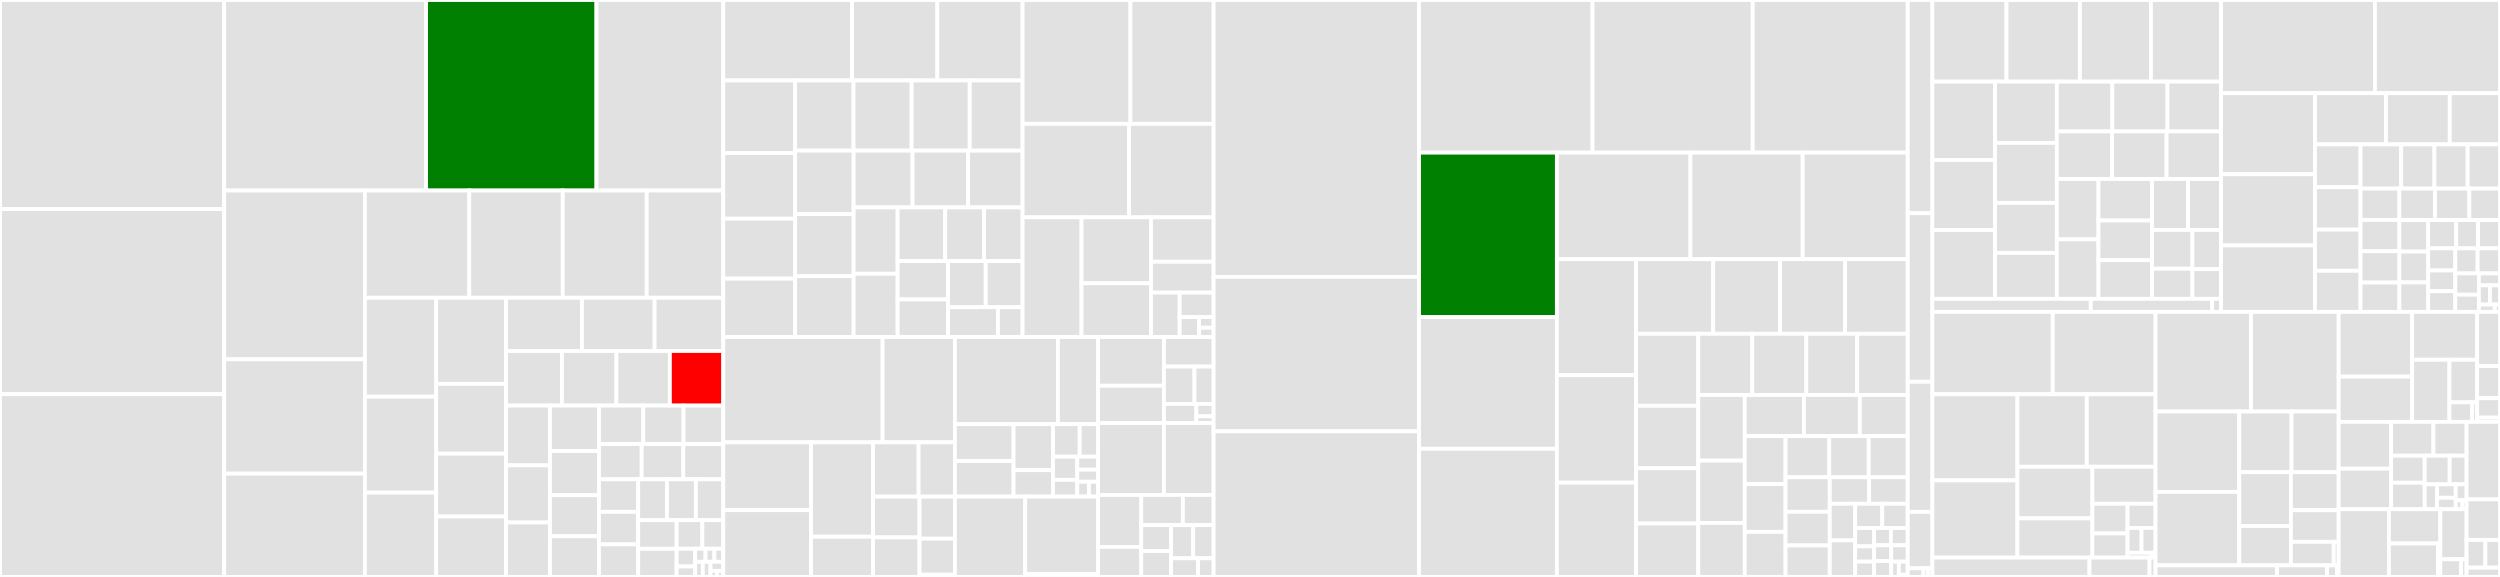 <svg baseProfile="full" width="650" height="150" viewBox="0 0 650 150" version="1.1"
xmlns="http://www.w3.org/2000/svg" xmlns:ev="http://www.w3.org/2001/xml-events"
xmlns:xlink="http://www.w3.org/1999/xlink">

<rect x="0" y="0" width="650" height="150" fill="#333333" stroke="none"/>

<style>rect.s{mask:url(#mask);}</style>
<defs>
  <pattern id="white" width="4" height="4" patternUnits="userSpaceOnUse" patternTransform="rotate(45)">
    <rect width="2" height="2" transform="translate(0,0)" fill="white"></rect>
  </pattern>
  <mask id="mask">
    <rect x="0" y="0" width="100%" height="100%" fill="url(#white)"></rect>
  </mask>
</defs>

<rect x="0" y="0" width="58.281" height="54.364" fill="#e1e1e1" stroke="white" stroke-width="1" class=" tooltipped" data-content="test/compute/test_gce.py"><title>test/compute/test_gce.py</title></rect>
<rect x="0" y="54.364" width="58.281" height="48.109" fill="#e1e1e1" stroke="white" stroke-width="1" class=" tooltipped" data-content="test/compute/test_dimensiondata_v2_4.py"><title>test/compute/test_dimensiondata_v2_4.py</title></rect>
<rect x="0" y="102.473" width="58.281" height="47.527" fill="#e1e1e1" stroke="white" stroke-width="1" class=" tooltipped" data-content="test/compute/test_dimensiondata_v2_3.py"><title>test/compute/test_dimensiondata_v2_3.py</title></rect>
<rect x="58.281" y="0" width="52.49" height="49.534" fill="#e1e1e1" stroke="white" stroke-width="1" class=" tooltipped" data-content="test/compute/test_nttcis.py"><title>test/compute/test_nttcis.py</title></rect>
<rect x="110.771" y="0" width="44.314" height="49.534" fill="green" stroke="white" stroke-width="1" class=" tooltipped" data-content="test/compute/test_openstack.py"><title>test/compute/test_openstack.py</title></rect>
<rect x="155.085" y="0" width="32.971" height="49.534" fill="#e1e1e1" stroke="white" stroke-width="1" class=" tooltipped" data-content="test/compute/test_ec2.py"><title>test/compute/test_ec2.py</title></rect>
<rect x="58.281" y="49.534" width="36.596" height="43.878" fill="#e1e1e1" stroke="white" stroke-width="1" class=" tooltipped" data-content="test/compute/test_profitbricks.py"><title>test/compute/test_profitbricks.py</title></rect>
<rect x="58.281" y="93.412" width="36.596" height="29.74" fill="#e1e1e1" stroke="white" stroke-width="1" class=" tooltipped" data-content="test/compute/test_cloudstack.py"><title>test/compute/test_cloudstack.py</title></rect>
<rect x="58.281" y="123.152" width="36.596" height="26.848" fill="#e1e1e1" stroke="white" stroke-width="1" class=" tooltipped" data-content="test/compute/test_opennebula.py"><title>test/compute/test_opennebula.py</title></rect>
<rect x="94.876" y="49.534" width="27.125" height="27.889" fill="#e1e1e1" stroke="white" stroke-width="1" class=" tooltipped" data-content="test/compute/test_ecs.py"><title>test/compute/test_ecs.py</title></rect>
<rect x="122.001" y="49.534" width="24.314" height="27.889" fill="#e1e1e1" stroke="white" stroke-width="1" class=" tooltipped" data-content="test/compute/test_oneandone.py"><title>test/compute/test_oneandone.py</title></rect>
<rect x="146.315" y="49.534" width="21.831" height="27.889" fill="#e1e1e1" stroke="white" stroke-width="1" class=" tooltipped" data-content="test/compute/test_vcloud.py"><title>test/compute/test_vcloud.py</title></rect>
<rect x="168.146" y="49.534" width="19.91" height="27.889" fill="#e1e1e1" stroke="white" stroke-width="1" class=" tooltipped" data-content="test/compute/test_cloudsigma_v2_0.py"><title>test/compute/test_cloudsigma_v2_0.py</title></rect>
<rect x="94.876" y="77.423" width="18.542" height="25.719" fill="#e1e1e1" stroke="white" stroke-width="1" class=" tooltipped" data-content="test/compute/test_digitalocean_v2.py"><title>test/compute/test_digitalocean_v2.py</title></rect>
<rect x="94.876" y="103.142" width="18.542" height="24.944" fill="#e1e1e1" stroke="white" stroke-width="1" class=" tooltipped" data-content="test/compute/test_azure_arm.py"><title>test/compute/test_azure_arm.py</title></rect>
<rect x="94.876" y="128.086" width="18.542" height="21.914" fill="#e1e1e1" stroke="white" stroke-width="1" class=" tooltipped" data-content="test/compute/test_packet.py"><title>test/compute/test_packet.py</title></rect>
<rect x="113.419" y="77.423" width="18.146" height="22.392" fill="#e1e1e1" stroke="white" stroke-width="1" class=" tooltipped" data-content="test/compute/test_deployment.py"><title>test/compute/test_deployment.py</title></rect>
<rect x="113.419" y="99.815" width="18.146" height="18.144" fill="#e1e1e1" stroke="white" stroke-width="1" class=" tooltipped" data-content="test/compute/test_brightbox.py"><title>test/compute/test_brightbox.py</title></rect>
<rect x="113.419" y="117.96" width="18.146" height="16.344" fill="#e1e1e1" stroke="white" stroke-width="1" class=" tooltipped" data-content="test/compute/test_azure.py"><title>test/compute/test_azure.py</title></rect>
<rect x="113.419" y="134.304" width="18.146" height="15.696" fill="#e1e1e1" stroke="white" stroke-width="1" class=" tooltipped" data-content="test/compute/test_gandi.py"><title>test/compute/test_gandi.py</title></rect>
<rect x="131.565" y="77.423" width="19.744" height="13.831" fill="#e1e1e1" stroke="white" stroke-width="1" class=" tooltipped" data-content="test/compute/test_scaleway.py"><title>test/compute/test_scaleway.py</title></rect>
<rect x="151.309" y="77.423" width="18.893" height="13.831" fill="#e1e1e1" stroke="white" stroke-width="1" class=" tooltipped" data-content="test/compute/test_abiquo.py"><title>test/compute/test_abiquo.py</title></rect>
<rect x="170.202" y="77.423" width="17.854" height="13.831" fill="#e1e1e1" stroke="white" stroke-width="1" class=" tooltipped" data-content="test/compute/test_ssh_client.py"><title>test/compute/test_ssh_client.py</title></rect>
<rect x="131.565" y="91.254" width="14.537" height="14.201" fill="#e1e1e1" stroke="white" stroke-width="1" class=" tooltipped" data-content="test/compute/test_gogrid.py"><title>test/compute/test_gogrid.py</title></rect>
<rect x="146.102" y="91.254" width="14.169" height="14.201" fill="#e1e1e1" stroke="white" stroke-width="1" class=" tooltipped" data-content="test/compute/test_ovh.py"><title>test/compute/test_ovh.py</title></rect>
<rect x="160.271" y="91.254" width="13.893" height="14.201" fill="#e1e1e1" stroke="white" stroke-width="1" class=" tooltipped" data-content="test/compute/test_elasticstack.py"><title>test/compute/test_elasticstack.py</title></rect>
<rect x="174.163" y="91.254" width="13.893" height="14.201" fill="red" stroke="white" stroke-width="1" class=" tooltipped" data-content="test/compute/test_upcloud.py"><title>test/compute/test_upcloud.py</title></rect>
<rect x="131.565" y="105.455" width="11.439" height="15.534" fill="#e1e1e1" stroke="white" stroke-width="1" class=" tooltipped" data-content="test/compute/test_hostvirtual.py"><title>test/compute/test_hostvirtual.py</title></rect>
<rect x="131.565" y="120.988" width="11.439" height="14.848" fill="#e1e1e1" stroke="white" stroke-width="1" class=" tooltipped" data-content="test/compute/test_cloudsigma_v1_0.py"><title>test/compute/test_cloudsigma_v1_0.py</title></rect>
<rect x="131.565" y="135.837" width="11.439" height="14.163" fill="#e1e1e1" stroke="white" stroke-width="1" class=" tooltipped" data-content="test/compute/test_softlayer.py"><title>test/compute/test_softlayer.py</title></rect>
<rect x="143.004" y="105.455" width="12.73" height="11.803" fill="#e1e1e1" stroke="white" stroke-width="1" class=" tooltipped" data-content="test/compute/test_nephoscale.py"><title>test/compute/test_nephoscale.py</title></rect>
<rect x="143.004" y="117.258" width="12.73" height="11.496" fill="#e1e1e1" stroke="white" stroke-width="1" class=" tooltipped" data-content="test/compute/test_rackspace.py"><title>test/compute/test_rackspace.py</title></rect>
<rect x="143.004" y="128.754" width="12.73" height="10.674" fill="#e1e1e1" stroke="white" stroke-width="1" class=" tooltipped" data-content="test/compute/test_vultr.py"><title>test/compute/test_vultr.py</title></rect>
<rect x="143.004" y="139.428" width="12.73" height="10.572" fill="#e1e1e1" stroke="white" stroke-width="1" class=" tooltipped" data-content="test/compute/test_linode.py"><title>test/compute/test_linode.py</title></rect>
<rect x="155.734" y="105.455" width="11.516" height="9.984" fill="#e1e1e1" stroke="white" stroke-width="1" class=" tooltipped" data-content="test/compute/test_voxel.py"><title>test/compute/test_voxel.py</title></rect>
<rect x="167.249" y="105.455" width="10.469" height="9.984" fill="#e1e1e1" stroke="white" stroke-width="1" class=" tooltipped" data-content="test/compute/test_onapp.py"><title>test/compute/test_onapp.py</title></rect>
<rect x="177.718" y="105.455" width="10.338" height="9.984" fill="#e1e1e1" stroke="white" stroke-width="1" class=" tooltipped" data-content="test/compute/test_gridspot.py"><title>test/compute/test_gridspot.py</title></rect>
<rect x="155.734" y="115.439" width="11.106" height="9.176" fill="#e1e1e1" stroke="white" stroke-width="1" class=" tooltipped" data-content="test/compute/test_vpsnet.py"><title>test/compute/test_vpsnet.py</title></rect>
<rect x="166.84" y="115.439" width="10.822" height="9.176" fill="#e1e1e1" stroke="white" stroke-width="1" class=" tooltipped" data-content="test/compute/test_joyent.py"><title>test/compute/test_joyent.py</title></rect>
<rect x="177.662" y="115.439" width="10.394" height="9.176" fill="#e1e1e1" stroke="white" stroke-width="1" class=" tooltipped" data-content="test/compute/test_ecp.py"><title>test/compute/test_ecp.py</title></rect>
<rect x="155.734" y="124.615" width="10.191" height="8.462" fill="#e1e1e1" stroke="white" stroke-width="1" class=" tooltipped" data-content="test/compute/test_vcl.py"><title>test/compute/test_vcl.py</title></rect>
<rect x="155.734" y="133.077" width="10.191" height="8.462" fill="#e1e1e1" stroke="white" stroke-width="1" class=" tooltipped" data-content="test/compute/test_ktucloud.py"><title>test/compute/test_ktucloud.py</title></rect>
<rect x="155.734" y="141.538" width="10.191" height="8.462" fill="#e1e1e1" stroke="white" stroke-width="1" class=" tooltipped" data-content="test/compute/test_cloudscale.py"><title>test/compute/test_cloudscale.py</title></rect>
<rect x="165.924" y="124.615" width="7.5" height="10.626" fill="#e1e1e1" stroke="white" stroke-width="1" class=" tooltipped" data-content="test/compute/test_base.py"><title>test/compute/test_base.py</title></rect>
<rect x="173.425" y="124.615" width="7.5" height="10.626" fill="#e1e1e1" stroke="white" stroke-width="1" class=" tooltipped" data-content="test/compute/test_maxihost.py"><title>test/compute/test_maxihost.py</title></rect>
<rect x="180.925" y="124.615" width="7.131" height="10.626" fill="#e1e1e1" stroke="white" stroke-width="1" class=" tooltipped" data-content="test/compute/test_bluebox.py"><title>test/compute/test_bluebox.py</title></rect>
<rect x="165.924" y="135.241" width="10.004" height="7.445" fill="#e1e1e1" stroke="white" stroke-width="1" class=" tooltipped" data-content="test/compute/__init__.py"><title>test/compute/__init__.py</title></rect>
<rect x="165.924" y="142.686" width="10.004" height="7.314" fill="#e1e1e1" stroke="white" stroke-width="1" class=" tooltipped" data-content="test/compute/test_rimuhosting.py"><title>test/compute/test_rimuhosting.py</title></rect>
<rect x="175.928" y="135.241" width="6.679" height="7.433" fill="#e1e1e1" stroke="white" stroke-width="1" class=" tooltipped" data-content="test/compute/test_libvirt_driver.py"><title>test/compute/test_libvirt_driver.py</title></rect>
<rect x="182.607" y="135.241" width="5.449" height="7.433" fill="#e1e1e1" stroke="white" stroke-width="1" class=" tooltipped" data-content="test/compute/test_types.py"><title>test/compute/test_types.py</title></rect>
<rect x="175.928" y="142.674" width="4.816" height="4.612" fill="#e1e1e1" stroke="white" stroke-width="1" class=" tooltipped" data-content="test/compute/test_auroracompute.py"><title>test/compute/test_auroracompute.py</title></rect>
<rect x="175.928" y="147.287" width="4.816" height="2.713" fill="#e1e1e1" stroke="white" stroke-width="1" class=" tooltipped" data-content="test/compute/test_kili.py"><title>test/compute/test_kili.py</title></rect>
<rect x="180.744" y="142.674" width="2.694" height="3.395" fill="#e1e1e1" stroke="white" stroke-width="1" class=" tooltipped" data-content="test/compute/test_cloudwatt.py"><title>test/compute/test_cloudwatt.py</title></rect>
<rect x="183.438" y="142.674" width="2.309" height="3.395" fill="#e1e1e1" stroke="white" stroke-width="1" class=" tooltipped" data-content="test/compute/test_internetsolutions.py"><title>test/compute/test_internetsolutions.py</title></rect>
<rect x="185.747" y="142.674" width="2.309" height="3.395" fill="#e1e1e1" stroke="white" stroke-width="1" class=" tooltipped" data-content="test/compute/test_medone.py"><title>test/compute/test_medone.py</title></rect>
<rect x="180.744" y="146.069" width="1.994" height="3.931" fill="#e1e1e1" stroke="white" stroke-width="1" class=" tooltipped" data-content="test/compute/test_indosat.py"><title>test/compute/test_indosat.py</title></rect>
<rect x="182.738" y="146.069" width="1.994" height="3.931" fill="#e1e1e1" stroke="white" stroke-width="1" class=" tooltipped" data-content="test/compute/test_ntta.py"><title>test/compute/test_ntta.py</title></rect>
<rect x="184.732" y="146.069" width="3.324" height="2.358" fill="#e1e1e1" stroke="white" stroke-width="1" class=" tooltipped" data-content="test/compute/test_bsnl.py"><title>test/compute/test_bsnl.py</title></rect>
<rect x="184.732" y="148.428" width="1.662" height="1.572" fill="#e1e1e1" stroke="white" stroke-width="1" class=" tooltipped" data-content="test/compute/test_exoscale.py"><title>test/compute/test_exoscale.py</title></rect>
<rect x="186.394" y="148.428" width="1.662" height="1.572" fill="#e1e1e1" stroke="white" stroke-width="1" class=" tooltipped" data-content="test/compute/test_ikoula.py"><title>test/compute/test_ikoula.py</title></rect>
<rect x="188.056" y="0" width="33.475" height="20.92" fill="#e1e1e1" stroke="white" stroke-width="1" class=" tooltipped" data-content="test/dns/test_pointdns.py"><title>test/dns/test_pointdns.py</title></rect>
<rect x="221.531" y="0" width="22.171" height="20.92" fill="#e1e1e1" stroke="white" stroke-width="1" class=" tooltipped" data-content="test/dns/test_durabledns.py"><title>test/dns/test_durabledns.py</title></rect>
<rect x="243.703" y="0" width="22.171" height="20.92" fill="#e1e1e1" stroke="white" stroke-width="1" class=" tooltipped" data-content="test/dns/test_rackspace.py"><title>test/dns/test_rackspace.py</title></rect>
<rect x="188.056" y="20.92" width="18.686" height="18.879" fill="#e1e1e1" stroke="white" stroke-width="1" class=" tooltipped" data-content="test/dns/test_worldwidedns.py"><title>test/dns/test_worldwidedns.py</title></rect>
<rect x="188.056" y="39.799" width="18.686" height="17.061" fill="#e1e1e1" stroke="white" stroke-width="1" class=" tooltipped" data-content="test/dns/test_zonomi.py"><title>test/dns/test_zonomi.py</title></rect>
<rect x="188.056" y="56.86" width="18.686" height="15.593" fill="#e1e1e1" stroke="white" stroke-width="1" class=" tooltipped" data-content="test/dns/test_route53.py"><title>test/dns/test_route53.py</title></rect>
<rect x="188.056" y="72.453" width="18.686" height="15.173" fill="#e1e1e1" stroke="white" stroke-width="1" class=" tooltipped" data-content="test/dns/test_zerigo.py"><title>test/dns/test_zerigo.py</title></rect>
<rect x="206.742" y="20.92" width="15.177" height="18.251" fill="#e1e1e1" stroke="white" stroke-width="1" class=" tooltipped" data-content="test/dns/test_liquidweb.py"><title>test/dns/test_liquidweb.py</title></rect>
<rect x="221.919" y="20.92" width="15.105" height="18.251" fill="#e1e1e1" stroke="white" stroke-width="1" class=" tooltipped" data-content="test/dns/test_linode.py"><title>test/dns/test_linode.py</title></rect>
<rect x="237.024" y="20.92" width="15.105" height="18.251" fill="#e1e1e1" stroke="white" stroke-width="1" class=" tooltipped" data-content="test/dns/test_cloudflare.py"><title>test/dns/test_cloudflare.py</title></rect>
<rect x="252.129" y="20.92" width="13.745" height="18.251" fill="#e1e1e1" stroke="white" stroke-width="1" class=" tooltipped" data-content="test/dns/test_auroradns.py"><title>test/dns/test_auroradns.py</title></rect>
<rect x="206.742" y="39.171" width="15.208" height="16.495" fill="#e1e1e1" stroke="white" stroke-width="1" class=" tooltipped" data-content="test/dns/test_vultr.py"><title>test/dns/test_vultr.py</title></rect>
<rect x="206.742" y="55.666" width="15.208" height="16.152" fill="#e1e1e1" stroke="white" stroke-width="1" class=" tooltipped" data-content="test/dns/test_gandi.py"><title>test/dns/test_gandi.py</title></rect>
<rect x="206.742" y="71.818" width="15.208" height="15.808" fill="#e1e1e1" stroke="white" stroke-width="1" class=" tooltipped" data-content="test/dns/test_luadns.py"><title>test/dns/test_luadns.py</title></rect>
<rect x="221.949" y="39.171" width="15.32" height="14.754" fill="#e1e1e1" stroke="white" stroke-width="1" class=" tooltipped" data-content="test/dns/test_hostvirtual.py"><title>test/dns/test_hostvirtual.py</title></rect>
<rect x="237.27" y="39.171" width="14.435" height="14.754" fill="#e1e1e1" stroke="white" stroke-width="1" class=" tooltipped" data-content="test/dns/test_dnspod.py"><title>test/dns/test_dnspod.py</title></rect>
<rect x="251.705" y="39.171" width="14.169" height="14.754" fill="#e1e1e1" stroke="white" stroke-width="1" class=" tooltipped" data-content="test/dns/test_dnsimple.py"><title>test/dns/test_dnsimple.py</title></rect>
<rect x="221.949" y="53.925" width="11.437" height="17.251" fill="#e1e1e1" stroke="white" stroke-width="1" class=" tooltipped" data-content="test/dns/test_nsone.py"><title>test/dns/test_nsone.py</title></rect>
<rect x="221.949" y="71.175" width="11.437" height="16.451" fill="#e1e1e1" stroke="white" stroke-width="1" class=" tooltipped" data-content="test/dns/test_onapp.py"><title>test/dns/test_onapp.py</title></rect>
<rect x="233.386" y="53.925" width="12.358" height="13.955" fill="#e1e1e1" stroke="white" stroke-width="1" class=" tooltipped" data-content="test/dns/test_softlayer.py"><title>test/dns/test_softlayer.py</title></rect>
<rect x="245.745" y="53.925" width="10.111" height="13.955" fill="#e1e1e1" stroke="white" stroke-width="1" class=" tooltipped" data-content="test/dns/test_google.py"><title>test/dns/test_google.py</title></rect>
<rect x="255.856" y="53.925" width="10.018" height="13.955" fill="#e1e1e1" stroke="white" stroke-width="1" class=" tooltipped" data-content="test/dns/test_rcodezero.py"><title>test/dns/test_rcodezero.py</title></rect>
<rect x="233.386" y="67.88" width="13.101" height="9.973" fill="#e1e1e1" stroke="white" stroke-width="1" class=" tooltipped" data-content="test/dns/test_powerdns.py"><title>test/dns/test_powerdns.py</title></rect>
<rect x="233.386" y="77.853" width="13.101" height="9.773" fill="#e1e1e1" stroke="white" stroke-width="1" class=" tooltipped" data-content="test/dns/test_godaddy.py"><title>test/dns/test_godaddy.py</title></rect>
<rect x="246.487" y="67.88" width="9.802" height="11.996" fill="#e1e1e1" stroke="white" stroke-width="1" class=" tooltipped" data-content="test/dns/test_buddyns.py"><title>test/dns/test_buddyns.py</title></rect>
<rect x="256.289" y="67.88" width="9.584" height="11.996" fill="#e1e1e1" stroke="white" stroke-width="1" class=" tooltipped" data-content="test/dns/test_digitalocean.py"><title>test/dns/test_digitalocean.py</title></rect>
<rect x="246.487" y="79.876" width="12.981" height="7.75" fill="#e1e1e1" stroke="white" stroke-width="1" class=" tooltipped" data-content="test/dns/test_nfsn.py"><title>test/dns/test_nfsn.py</title></rect>
<rect x="259.468" y="79.876" width="6.406" height="7.75" fill="#e1e1e1" stroke="white" stroke-width="1" class=" tooltipped" data-content="test/dns/test_base.py"><title>test/dns/test_base.py</title></rect>
<rect x="265.874" y="0" width="28.039" height="32.199" fill="#e1e1e1" stroke="white" stroke-width="1" class=" tooltipped" data-content="test/storage/test_cloudfiles.py"><title>test/storage/test_cloudfiles.py</title></rect>
<rect x="293.913" y="0" width="21.628" height="32.199" fill="#e1e1e1" stroke="white" stroke-width="1" class=" tooltipped" data-content="test/storage/test_s3.py"><title>test/storage/test_s3.py</title></rect>
<rect x="265.874" y="32.199" width="27.682" height="24.307" fill="#e1e1e1" stroke="white" stroke-width="1" class=" tooltipped" data-content="test/storage/test_azure_blobs.py"><title>test/storage/test_azure_blobs.py</title></rect>
<rect x="293.556" y="32.199" width="21.985" height="24.307" fill="#e1e1e1" stroke="white" stroke-width="1" class=" tooltipped" data-content="test/storage/test_atmos.py"><title>test/storage/test_atmos.py</title></rect>
<rect x="265.874" y="56.506" width="15.324" height="31.12" fill="#e1e1e1" stroke="white" stroke-width="1" class=" tooltipped" data-content="test/storage/test_oss.py"><title>test/storage/test_oss.py</title></rect>
<rect x="281.198" y="56.506" width="18.053" height="17.152" fill="#e1e1e1" stroke="white" stroke-width="1" class=" tooltipped" data-content="test/storage/test_google_storage.py"><title>test/storage/test_google_storage.py</title></rect>
<rect x="281.198" y="73.658" width="18.053" height="13.968" fill="#e1e1e1" stroke="white" stroke-width="1" class=" tooltipped" data-content="test/storage/test_local.py"><title>test/storage/test_local.py</title></rect>
<rect x="299.251" y="56.506" width="16.29" height="11.55" fill="#e1e1e1" stroke="white" stroke-width="1" class=" tooltipped" data-content="test/storage/test_backblaze_b2.py"><title>test/storage/test_backblaze_b2.py</title></rect>
<rect x="299.251" y="68.056" width="16.29" height="8.021" fill="#e1e1e1" stroke="white" stroke-width="1" class=" tooltipped" data-content="test/storage/test_base.py"><title>test/storage/test_base.py</title></rect>
<rect x="299.251" y="76.077" width="7.466" height="11.55" fill="#e1e1e1" stroke="white" stroke-width="1" class=" tooltipped" data-content="test/storage/test_digitalocean_spaces.py"><title>test/storage/test_digitalocean_spaces.py</title></rect>
<rect x="306.717" y="76.077" width="8.824" height="6.367" fill="#e1e1e1" stroke="white" stroke-width="1" class=" tooltipped" data-content="test/storage/test_rgw.py"><title>test/storage/test_rgw.py</title></rect>
<rect x="306.717" y="82.444" width="5.042" height="5.183" fill="#e1e1e1" stroke="white" stroke-width="1" class=" tooltipped" data-content="test/storage/test_dummy.py"><title>test/storage/test_dummy.py</title></rect>
<rect x="311.759" y="82.444" width="3.782" height="2.764" fill="#e1e1e1" stroke="white" stroke-width="1" class=" tooltipped" data-content="test/storage/test_ninefold.py"><title>test/storage/test_ninefold.py</title></rect>
<rect x="311.759" y="85.208" width="3.782" height="2.419" fill="#e1e1e1" stroke="white" stroke-width="1" class=" tooltipped" data-content="test/storage/test_aurora.py"><title>test/storage/test_aurora.py</title></rect>
<rect x="188.056" y="87.626" width="41.421" height="27.379" fill="#e1e1e1" stroke="white" stroke-width="1" class=" tooltipped" data-content="test/loadbalancer/test_rackspace.py"><title>test/loadbalancer/test_rackspace.py</title></rect>
<rect x="229.477" y="87.626" width="18.802" height="27.379" fill="#e1e1e1" stroke="white" stroke-width="1" class=" tooltipped" data-content="test/loadbalancer/test_nttcis.py"><title>test/loadbalancer/test_nttcis.py</title></rect>
<rect x="188.056" y="115.006" width="22.812" height="17.64" fill="#e1e1e1" stroke="white" stroke-width="1" class=" tooltipped" data-content="test/loadbalancer/test_slb.py"><title>test/loadbalancer/test_slb.py</title></rect>
<rect x="188.056" y="132.646" width="22.812" height="17.354" fill="#e1e1e1" stroke="white" stroke-width="1" class=" tooltipped" data-content="test/loadbalancer/test_dimensiondata_v2_3.py"><title>test/loadbalancer/test_dimensiondata_v2_3.py</title></rect>
<rect x="210.868" y="115.006" width="16.129" height="24.545" fill="#e1e1e1" stroke="white" stroke-width="1" class=" tooltipped" data-content="test/loadbalancer/test_dimensiondata_v2_4.py"><title>test/loadbalancer/test_dimensiondata_v2_4.py</title></rect>
<rect x="210.868" y="139.55" width="16.129" height="10.45" fill="#e1e1e1" stroke="white" stroke-width="1" class=" tooltipped" data-content="test/loadbalancer/test_gce.py"><title>test/loadbalancer/test_gce.py</title></rect>
<rect x="226.998" y="115.006" width="11.844" height="14.121" fill="#e1e1e1" stroke="white" stroke-width="1" class=" tooltipped" data-content="test/loadbalancer/test_elb.py"><title>test/loadbalancer/test_elb.py</title></rect>
<rect x="238.841" y="115.006" width="9.438" height="14.121" fill="#e1e1e1" stroke="white" stroke-width="1" class=" tooltipped" data-content="test/loadbalancer/test_gogrid.py"><title>test/loadbalancer/test_gogrid.py</title></rect>
<rect x="226.998" y="129.126" width="12.08" height="10.599" fill="#e1e1e1" stroke="white" stroke-width="1" class=" tooltipped" data-content="test/loadbalancer/test_alb.py"><title>test/loadbalancer/test_alb.py</title></rect>
<rect x="226.998" y="139.725" width="12.08" height="10.275" fill="#e1e1e1" stroke="white" stroke-width="1" class=" tooltipped" data-content="test/loadbalancer/test_softlayer.py"><title>test/loadbalancer/test_softlayer.py</title></rect>
<rect x="239.078" y="129.126" width="9.201" height="10.934" fill="#e1e1e1" stroke="white" stroke-width="1" class=" tooltipped" data-content="test/loadbalancer/test_cloudstack.py"><title>test/loadbalancer/test_cloudstack.py</title></rect>
<rect x="239.078" y="140.06" width="9.201" height="9.372" fill="#e1e1e1" stroke="white" stroke-width="1" class=" tooltipped" data-content="test/loadbalancer/test_brightbox.py"><title>test/loadbalancer/test_brightbox.py</title></rect>
<rect x="239.078" y="149.432" width="9.201" height="0.568" fill="#e1e1e1" stroke="white" stroke-width="1" class=" tooltipped" data-content="test/loadbalancer/test_ninefold.py"><title>test/loadbalancer/test_ninefold.py</title></rect>
<rect x="248.279" y="87.626" width="26.778" height="22.64" fill="#e1e1e1" stroke="white" stroke-width="1" class=" tooltipped" data-content="test/common/test_openstack_identity.py"><title>test/common/test_openstack_identity.py</title></rect>
<rect x="275.057" y="87.626" width="10.446" height="22.64" fill="#e1e1e1" stroke="white" stroke-width="1" class=" tooltipped" data-content="test/common/test_google.py"><title>test/common/test_google.py</title></rect>
<rect x="248.279" y="110.266" width="15.25" height="9.596" fill="#e1e1e1" stroke="white" stroke-width="1" class=" tooltipped" data-content="test/common/test_aws.py"><title>test/common/test_aws.py</title></rect>
<rect x="248.279" y="119.862" width="15.25" height="9.253" fill="#e1e1e1" stroke="white" stroke-width="1" class=" tooltipped" data-content="test/common/test_upcloud.py"><title>test/common/test_upcloud.py</title></rect>
<rect x="263.529" y="110.266" width="10.259" height="11.972" fill="#e1e1e1" stroke="white" stroke-width="1" class=" tooltipped" data-content="test/common/test_cloudstack.py"><title>test/common/test_cloudstack.py</title></rect>
<rect x="263.529" y="122.238" width="10.259" height="6.877" fill="#e1e1e1" stroke="white" stroke-width="1" class=" tooltipped" data-content="test/common/test_base.py"><title>test/common/test_base.py</title></rect>
<rect x="273.788" y="110.266" width="6.936" height="8.476" fill="#e1e1e1" stroke="white" stroke-width="1" class=" tooltipped" data-content="test/common/test_digitalocean_v2.py"><title>test/common/test_digitalocean_v2.py</title></rect>
<rect x="280.724" y="110.266" width="4.778" height="8.476" fill="#e1e1e1" stroke="white" stroke-width="1" class=" tooltipped" data-content="test/common/test_nfsn.py"><title>test/common/test_nfsn.py</title></rect>
<rect x="273.788" y="118.743" width="6.298" height="6.016" fill="#e1e1e1" stroke="white" stroke-width="1" class=" tooltipped" data-content="test/common/test_base_driver.py"><title>test/common/test_base_driver.py</title></rect>
<rect x="273.788" y="124.759" width="6.298" height="4.356" fill="#e1e1e1" stroke="white" stroke-width="1" class=" tooltipped" data-content="test/common/test_retry_limit.py"><title>test/common/test_retry_limit.py</title></rect>
<rect x="280.086" y="118.743" width="5.416" height="3.377" fill="#e1e1e1" stroke="white" stroke-width="1" class=" tooltipped" data-content="test/common/test_aliyun.py"><title>test/common/test_aliyun.py</title></rect>
<rect x="280.086" y="122.12" width="5.416" height="3.136" fill="#e1e1e1" stroke="white" stroke-width="1" class=" tooltipped" data-content="test/common/test_openstack.py"><title>test/common/test_openstack.py</title></rect>
<rect x="280.086" y="125.256" width="3.047" height="3.86" fill="#e1e1e1" stroke="white" stroke-width="1" class=" tooltipped" data-content="test/common/test_gandi.py"><title>test/common/test_gandi.py</title></rect>
<rect x="283.133" y="125.256" width="2.37" height="3.86" fill="#e1e1e1" stroke="white" stroke-width="1" class=" tooltipped" data-content="test/common/test_ovh.py"><title>test/common/test_ovh.py</title></rect>
<rect x="248.279" y="129.115" width="18.267" height="20.885" fill="#e1e1e1" stroke="white" stroke-width="1" class=" tooltipped" data-content="test/backup/test_dimensiondata_v2_4.py"><title>test/backup/test_dimensiondata_v2_4.py</title></rect>
<rect x="266.547" y="129.115" width="18.956" height="20.127" fill="#e1e1e1" stroke="white" stroke-width="1" class=" tooltipped" data-content="test/backup/test_dimensiondata_v2_3.py"><title>test/backup/test_dimensiondata_v2_3.py</title></rect>
<rect x="266.547" y="149.242" width="18.956" height="0.758" fill="#e1e1e1" stroke="white" stroke-width="1" class=" tooltipped" data-content="test/backup/__init__.py"><title>test/backup/__init__.py</title></rect>
<rect x="285.502" y="87.626" width="17.123" height="12.666" fill="#e1e1e1" stroke="white" stroke-width="1" class=" tooltipped" data-content="test/container/test_rancher.py"><title>test/container/test_rancher.py</title></rect>
<rect x="285.502" y="100.293" width="17.123" height="9.691" fill="#e1e1e1" stroke="white" stroke-width="1" class=" tooltipped" data-content="test/container/test_docker.py"><title>test/container/test_docker.py</title></rect>
<rect x="302.625" y="87.626" width="12.915" height="7.688" fill="#e1e1e1" stroke="white" stroke-width="1" class=" tooltipped" data-content="test/container/test_ecs.py"><title>test/container/test_ecs.py</title></rect>
<rect x="302.625" y="95.315" width="7.938" height="9.712" fill="#e1e1e1" stroke="white" stroke-width="1" class=" tooltipped" data-content="test/container/test_kubernetes.py"><title>test/container/test_kubernetes.py</title></rect>
<rect x="310.563" y="95.315" width="4.978" height="9.712" fill="#e1e1e1" stroke="white" stroke-width="1" class=" tooltipped" data-content="test/container/test_gke.py"><title>test/container/test_gke.py</title></rect>
<rect x="302.625" y="105.026" width="8.434" height="4.957" fill="#e1e1e1" stroke="white" stroke-width="1" class=" tooltipped" data-content="test/container/test_docker_utils.py"><title>test/container/test_docker_utils.py</title></rect>
<rect x="311.06" y="105.026" width="4.481" height="3.207" fill="#e1e1e1" stroke="white" stroke-width="1" class=" tooltipped" data-content="test/container/test_joyent.py"><title>test/container/test_joyent.py</title></rect>
<rect x="311.06" y="108.234" width="4.481" height="1.75" fill="#e1e1e1" stroke="white" stroke-width="1" class=" tooltipped" data-content="test/container/__init__.py"><title>test/container/__init__.py</title></rect>
<rect x="285.502" y="109.983" width="17.115" height="18.703" fill="#e1e1e1" stroke="white" stroke-width="1" class=" tooltipped" data-content="test/test_connection.py"><title>test/test_connection.py</title></rect>
<rect x="302.617" y="109.983" width="12.923" height="18.703" fill="#e1e1e1" stroke="white" stroke-width="1" class=" tooltipped" data-content="test/test_utils.py"><title>test/test_utils.py</title></rect>
<rect x="285.502" y="128.687" width="11.218" height="13.51" fill="#e1e1e1" stroke="white" stroke-width="1" class=" tooltipped" data-content="test/__init__.py"><title>test/__init__.py</title></rect>
<rect x="285.502" y="142.197" width="11.218" height="7.803" fill="#e1e1e1" stroke="white" stroke-width="1" class=" tooltipped" data-content="test/test_types.py"><title>test/test_types.py</title></rect>
<rect x="296.721" y="128.687" width="10.826" height="7.845" fill="#e1e1e1" stroke="white" stroke-width="1" class=" tooltipped" data-content="test/test_response_classes.py"><title>test/test_response_classes.py</title></rect>
<rect x="307.546" y="128.687" width="7.994" height="7.845" fill="#e1e1e1" stroke="white" stroke-width="1" class=" tooltipped" data-content="test/test_pricing.py"><title>test/test_pricing.py</title></rect>
<rect x="296.721" y="136.532" width="7.761" height="6.734" fill="#e1e1e1" stroke="white" stroke-width="1" class=" tooltipped" data-content="test/test_file_fixtures.py"><title>test/test_file_fixtures.py</title></rect>
<rect x="296.721" y="143.266" width="7.761" height="6.734" fill="#e1e1e1" stroke="white" stroke-width="1" class=" tooltipped" data-content="test/file_fixtures.py"><title>test/file_fixtures.py</title></rect>
<rect x="304.481" y="136.532" width="5.757" height="8.624" fill="#e1e1e1" stroke="white" stroke-width="1" class=" tooltipped" data-content="test/test_http.py"><title>test/test_http.py</title></rect>
<rect x="310.238" y="136.532" width="5.302" height="8.624" fill="#e1e1e1" stroke="white" stroke-width="1" class=" tooltipped" data-content="test/test_logging_connection.py"><title>test/test_logging_connection.py</title></rect>
<rect x="304.481" y="145.156" width="7.013" height="4.844" fill="#e1e1e1" stroke="white" stroke-width="1" class=" tooltipped" data-content="test/test_init.py"><title>test/test_init.py</title></rect>
<rect x="311.495" y="145.156" width="4.046" height="4.844" fill="#e1e1e1" stroke="white" stroke-width="1" class=" tooltipped" data-content="test/conftest.py"><title>test/conftest.py</title></rect>
<rect x="315.541" y="0" width="53.412" height="71.991" fill="#e1e1e1" stroke="white" stroke-width="1" class=" tooltipped" data-content="compute/drivers/gce.py"><title>compute/drivers/gce.py</title></rect>
<rect x="315.541" y="71.991" width="53.412" height="40.142" fill="#e1e1e1" stroke="white" stroke-width="1" class=" tooltipped" data-content="compute/drivers/nttcis.py"><title>compute/drivers/nttcis.py</title></rect>
<rect x="315.541" y="112.133" width="53.412" height="37.867" fill="#e1e1e1" stroke="white" stroke-width="1" class=" tooltipped" data-content="compute/drivers/ec2.py"><title>compute/drivers/ec2.py</title></rect>
<rect x="368.952" y="0" width="45.107" height="39.683" fill="#e1e1e1" stroke="white" stroke-width="1" class=" tooltipped" data-content="compute/drivers/dimensiondata.py"><title>compute/drivers/dimensiondata.py</title></rect>
<rect x="414.06" y="0" width="41.65" height="39.683" fill="#e1e1e1" stroke="white" stroke-width="1" class=" tooltipped" data-content="compute/drivers/azure.py"><title>compute/drivers/azure.py</title></rect>
<rect x="455.71" y="0" width="40.3" height="39.683" fill="#e1e1e1" stroke="white" stroke-width="1" class=" tooltipped" data-content="compute/drivers/cloudstack.py"><title>compute/drivers/cloudstack.py</title></rect>
<rect x="368.952" y="39.683" width="35.839" height="42.763" fill="green" stroke="white" stroke-width="1" class=" tooltipped" data-content="compute/drivers/openstack.py"><title>compute/drivers/openstack.py</title></rect>
<rect x="368.952" y="82.446" width="35.839" height="34.233" fill="#e1e1e1" stroke="white" stroke-width="1" class=" tooltipped" data-content="compute/drivers/vcloud.py"><title>compute/drivers/vcloud.py</title></rect>
<rect x="368.952" y="116.679" width="35.839" height="33.321" fill="#e1e1e1" stroke="white" stroke-width="1" class=" tooltipped" data-content="compute/drivers/profitbricks.py"><title>compute/drivers/profitbricks.py</title></rect>
<rect x="404.791" y="39.683" width="34.714" height="27.701" fill="#e1e1e1" stroke="white" stroke-width="1" class=" tooltipped" data-content="compute/drivers/cloudsigma.py"><title>compute/drivers/cloudsigma.py</title></rect>
<rect x="439.505" y="39.683" width="29.196" height="27.701" fill="#e1e1e1" stroke="white" stroke-width="1" class=" tooltipped" data-content="compute/drivers/azure_arm.py"><title>compute/drivers/azure_arm.py</title></rect>
<rect x="468.701" y="39.683" width="27.309" height="27.701" fill="#e1e1e1" stroke="white" stroke-width="1" class=" tooltipped" data-content="compute/drivers/ecs.py"><title>compute/drivers/ecs.py</title></rect>
<rect x="404.791" y="67.384" width="20.575" height="30.164" fill="#e1e1e1" stroke="white" stroke-width="1" class=" tooltipped" data-content="compute/drivers/oneandone.py"><title>compute/drivers/oneandone.py</title></rect>
<rect x="404.791" y="97.547" width="20.575" height="27.941" fill="#e1e1e1" stroke="white" stroke-width="1" class=" tooltipped" data-content="compute/drivers/packet.py"><title>compute/drivers/packet.py</title></rect>
<rect x="404.791" y="125.488" width="20.575" height="24.512" fill="#e1e1e1" stroke="white" stroke-width="1" class=" tooltipped" data-content="compute/drivers/opennebula.py"><title>compute/drivers/opennebula.py</title></rect>
<rect x="425.366" y="67.384" width="20.069" height="19.401" fill="#e1e1e1" stroke="white" stroke-width="1" class=" tooltipped" data-content="compute/drivers/abiquo.py"><title>compute/drivers/abiquo.py</title></rect>
<rect x="445.434" y="67.384" width="17.375" height="19.401" fill="#e1e1e1" stroke="white" stroke-width="1" class=" tooltipped" data-content="compute/drivers/gandi.py"><title>compute/drivers/gandi.py</title></rect>
<rect x="462.809" y="67.384" width="16.903" height="19.401" fill="#e1e1e1" stroke="white" stroke-width="1" class=" tooltipped" data-content="compute/drivers/linode.py"><title>compute/drivers/linode.py</title></rect>
<rect x="479.713" y="67.384" width="16.297" height="19.401" fill="#e1e1e1" stroke="white" stroke-width="1" class=" tooltipped" data-content="compute/drivers/vsphere.py"><title>compute/drivers/vsphere.py</title></rect>
<rect x="425.366" y="86.785" width="16.183" height="18.73" fill="#e1e1e1" stroke="white" stroke-width="1" class=" tooltipped" data-content="compute/drivers/digitalocean.py"><title>compute/drivers/digitalocean.py</title></rect>
<rect x="425.366" y="105.515" width="16.183" height="16.228" fill="#e1e1e1" stroke="white" stroke-width="1" class=" tooltipped" data-content="compute/drivers/ovh.py"><title>compute/drivers/ovh.py</title></rect>
<rect x="425.366" y="121.743" width="16.183" height="14.371" fill="#e1e1e1" stroke="white" stroke-width="1" class=" tooltipped" data-content="compute/drivers/libvirt_driver.py"><title>compute/drivers/libvirt_driver.py</title></rect>
<rect x="425.366" y="136.114" width="16.183" height="13.886" fill="#e1e1e1" stroke="white" stroke-width="1" class=" tooltipped" data-content="compute/drivers/hostvirtual.py"><title>compute/drivers/hostvirtual.py</title></rect>
<rect x="441.549" y="86.785" width="14.046" height="15.906" fill="#e1e1e1" stroke="white" stroke-width="1" class=" tooltipped" data-content="compute/drivers/elasticstack.py"><title>compute/drivers/elasticstack.py</title></rect>
<rect x="455.596" y="86.785" width="14.046" height="15.906" fill="#e1e1e1" stroke="white" stroke-width="1" class=" tooltipped" data-content="compute/drivers/softlayer.py"><title>compute/drivers/softlayer.py</title></rect>
<rect x="469.642" y="86.785" width="13.225" height="15.906" fill="#e1e1e1" stroke="white" stroke-width="1" class=" tooltipped" data-content="compute/drivers/scaleway.py"><title>compute/drivers/scaleway.py</title></rect>
<rect x="482.867" y="86.785" width="13.143" height="15.906" fill="#e1e1e1" stroke="white" stroke-width="1" class=" tooltipped" data-content="compute/drivers/gogrid.py"><title>compute/drivers/gogrid.py</title></rect>
<rect x="441.549" y="102.691" width="12.096" height="17.066" fill="#e1e1e1" stroke="white" stroke-width="1" class=" tooltipped" data-content="compute/drivers/nephoscale.py"><title>compute/drivers/nephoscale.py</title></rect>
<rect x="441.549" y="119.756" width="12.096" height="16.202" fill="#e1e1e1" stroke="white" stroke-width="1" class=" tooltipped" data-content="compute/drivers/vultr.py"><title>compute/drivers/vultr.py</title></rect>
<rect x="441.549" y="135.958" width="12.096" height="14.042" fill="#e1e1e1" stroke="white" stroke-width="1" class=" tooltipped" data-content="compute/drivers/ecp.py"><title>compute/drivers/ecp.py</title></rect>
<rect x="453.645" y="102.691" width="15.383" height="10.702" fill="#e1e1e1" stroke="white" stroke-width="1" class=" tooltipped" data-content="compute/drivers/voxel.py"><title>compute/drivers/voxel.py</title></rect>
<rect x="469.028" y="102.691" width="14.528" height="10.702" fill="#e1e1e1" stroke="white" stroke-width="1" class=" tooltipped" data-content="compute/drivers/rimuhosting.py"><title>compute/drivers/rimuhosting.py</title></rect>
<rect x="483.557" y="102.691" width="12.453" height="10.702" fill="#e1e1e1" stroke="white" stroke-width="1" class=" tooltipped" data-content="compute/drivers/rackspace.py"><title>compute/drivers/rackspace.py</title></rect>
<rect x="453.645" y="113.392" width="10.6" height="12.449" fill="#e1e1e1" stroke="white" stroke-width="1" class=" tooltipped" data-content="compute/drivers/upcloud.py"><title>compute/drivers/upcloud.py</title></rect>
<rect x="453.645" y="125.841" width="10.6" height="12.449" fill="#e1e1e1" stroke="white" stroke-width="1" class=" tooltipped" data-content="compute/drivers/joyent.py"><title>compute/drivers/joyent.py</title></rect>
<rect x="453.645" y="138.29" width="10.6" height="11.71" fill="#e1e1e1" stroke="white" stroke-width="1" class=" tooltipped" data-content="compute/drivers/bluebox.py"><title>compute/drivers/bluebox.py</title></rect>
<rect x="464.245" y="113.392" width="11.362" height="10.694" fill="#e1e1e1" stroke="white" stroke-width="1" class=" tooltipped" data-content="compute/drivers/maxihost.py"><title>compute/drivers/maxihost.py</title></rect>
<rect x="475.607" y="113.392" width="10.262" height="10.694" fill="#e1e1e1" stroke="white" stroke-width="1" class=" tooltipped" data-content="compute/drivers/vpsnet.py"><title>compute/drivers/vpsnet.py</title></rect>
<rect x="485.87" y="113.392" width="10.14" height="10.694" fill="#e1e1e1" stroke="white" stroke-width="1" class=" tooltipped" data-content="compute/drivers/brightbox.py"><title>compute/drivers/brightbox.py</title></rect>
<rect x="464.245" y="124.087" width="11.496" height="8.979" fill="#e1e1e1" stroke="white" stroke-width="1" class=" tooltipped" data-content="compute/drivers/cloudscale.py"><title>compute/drivers/cloudscale.py</title></rect>
<rect x="464.245" y="133.065" width="11.496" height="8.751" fill="#e1e1e1" stroke="white" stroke-width="1" class=" tooltipped" data-content="compute/drivers/onapp.py"><title>compute/drivers/onapp.py</title></rect>
<rect x="464.245" y="141.817" width="11.496" height="8.183" fill="#e1e1e1" stroke="white" stroke-width="1" class=" tooltipped" data-content="compute/drivers/vcl.py"><title>compute/drivers/vcl.py</title></rect>
<rect x="475.741" y="124.087" width="10.229" height="6.897" fill="#e1e1e1" stroke="white" stroke-width="1" class=" tooltipped" data-content="compute/drivers/cloudwatt.py"><title>compute/drivers/cloudwatt.py</title></rect>
<rect x="485.97" y="124.087" width="10.04" height="6.897" fill="#e1e1e1" stroke="white" stroke-width="1" class=" tooltipped" data-content="compute/drivers/gridspot.py"><title>compute/drivers/gridspot.py</title></rect>
<rect x="475.741" y="130.984" width="6.596" height="9.508" fill="#e1e1e1" stroke="white" stroke-width="1" class=" tooltipped" data-content="compute/drivers/dummy.py"><title>compute/drivers/dummy.py</title></rect>
<rect x="475.741" y="140.492" width="6.596" height="9.508" fill="#e1e1e1" stroke="white" stroke-width="1" class=" tooltipped" data-content="compute/drivers/elastichosts.py"><title>compute/drivers/elastichosts.py</title></rect>
<rect x="482.337" y="130.984" width="7.044" height="6.307" fill="#e1e1e1" stroke="white" stroke-width="1" class=" tooltipped" data-content="compute/drivers/kili.py"><title>compute/drivers/kili.py</title></rect>
<rect x="489.381" y="130.984" width="6.629" height="6.307" fill="#e1e1e1" stroke="white" stroke-width="1" class=" tooltipped" data-content="compute/drivers/ktucloud.py"><title>compute/drivers/ktucloud.py</title></rect>
<rect x="482.337" y="137.291" width="4.935" height="4.766" fill="#e1e1e1" stroke="white" stroke-width="1" class=" tooltipped" data-content="compute/drivers/auroracompute.py"><title>compute/drivers/auroracompute.py</title></rect>
<rect x="482.337" y="142.057" width="4.935" height="3.972" fill="#e1e1e1" stroke="white" stroke-width="1" class=" tooltipped" data-content="compute/drivers/medone.py"><title>compute/drivers/medone.py</title></rect>
<rect x="482.337" y="146.028" width="4.935" height="3.972" fill="#e1e1e1" stroke="white" stroke-width="1" class=" tooltipped" data-content="compute/drivers/ntta.py"><title>compute/drivers/ntta.py</title></rect>
<rect x="487.272" y="137.291" width="4.369" height="4.486" fill="#e1e1e1" stroke="white" stroke-width="1" class=" tooltipped" data-content="compute/drivers/internetsolutions.py"><title>compute/drivers/internetsolutions.py</title></rect>
<rect x="491.641" y="137.291" width="4.369" height="4.486" fill="#e1e1e1" stroke="white" stroke-width="1" class=" tooltipped" data-content="compute/drivers/indosat.py"><title>compute/drivers/indosat.py</title></rect>
<rect x="487.272" y="141.776" width="4.449" height="4.112" fill="#e1e1e1" stroke="white" stroke-width="1" class=" tooltipped" data-content="compute/drivers/bsnl.py"><title>compute/drivers/bsnl.py</title></rect>
<rect x="487.272" y="145.888" width="4.449" height="4.112" fill="#e1e1e1" stroke="white" stroke-width="1" class=" tooltipped" data-content="compute/drivers/serverlove.py"><title>compute/drivers/serverlove.py</title></rect>
<rect x="491.72" y="141.776" width="4.29" height="4.264" fill="#e1e1e1" stroke="white" stroke-width="1" class=" tooltipped" data-content="compute/drivers/skalicloud.py"><title>compute/drivers/skalicloud.py</title></rect>
<rect x="491.72" y="146.04" width="1.98" height="3.96" fill="#e1e1e1" stroke="white" stroke-width="1" class=" tooltipped" data-content="compute/drivers/ikoula.py"><title>compute/drivers/ikoula.py</title></rect>
<rect x="493.7" y="146.04" width="2.31" height="3.394" fill="#e1e1e1" stroke="white" stroke-width="1" class=" tooltipped" data-content="compute/drivers/exoscale.py"><title>compute/drivers/exoscale.py</title></rect>
<rect x="493.7" y="149.434" width="2.31" height="0.566" fill="#e1e1e1" stroke="white" stroke-width="1" class=" tooltipped" data-content="compute/drivers/__init__.py"><title>compute/drivers/__init__.py</title></rect>
<rect x="496.01" y="0" width="6.411" height="55.435" fill="#e1e1e1" stroke="white" stroke-width="1" class=" tooltipped" data-content="compute/base.py"><title>compute/base.py</title></rect>
<rect x="496.01" y="55.435" width="6.411" height="43.818" fill="#e1e1e1" stroke="white" stroke-width="1" class=" tooltipped" data-content="compute/ssh.py"><title>compute/ssh.py</title></rect>
<rect x="496.01" y="99.253" width="6.411" height="33.832" fill="#e1e1e1" stroke="white" stroke-width="1" class=" tooltipped" data-content="compute/types.py"><title>compute/types.py</title></rect>
<rect x="496.01" y="133.084" width="6.411" height="14.674" fill="#e1e1e1" stroke="white" stroke-width="1" class=" tooltipped" data-content="compute/deployment.py"><title>compute/deployment.py</title></rect>
<rect x="496.01" y="147.758" width="4.08" height="2.242" fill="#e1e1e1" stroke="white" stroke-width="1" class=" tooltipped" data-content="compute/providers.py"><title>compute/providers.py</title></rect>
<rect x="500.09" y="147.758" width="1.166" height="2.242" fill="#e1e1e1" stroke="white" stroke-width="1" class=" tooltipped" data-content="compute/constants.py"><title>compute/constants.py</title></rect>
<rect x="501.255" y="147.758" width="1.166" height="2.242" fill="#e1e1e1" stroke="white" stroke-width="1" class=" tooltipped" data-content="compute/deprecated.py"><title>compute/deprecated.py</title></rect>
<rect x="502.421" y="0" width="19.269" height="21.223" fill="#e1e1e1" stroke="white" stroke-width="1" class=" tooltipped" data-content="dns/drivers/route53.py"><title>dns/drivers/route53.py</title></rect>
<rect x="521.69" y="0" width="19.085" height="21.223" fill="#e1e1e1" stroke="white" stroke-width="1" class=" tooltipped" data-content="dns/drivers/durabledns.py"><title>dns/drivers/durabledns.py</title></rect>
<rect x="540.775" y="0" width="18.469" height="21.223" fill="#e1e1e1" stroke="white" stroke-width="1" class=" tooltipped" data-content="dns/drivers/pointdns.py"><title>dns/drivers/pointdns.py</title></rect>
<rect x="559.244" y="0" width="18.223" height="21.223" fill="#e1e1e1" stroke="white" stroke-width="1" class=" tooltipped" data-content="dns/drivers/rackspace.py"><title>dns/drivers/rackspace.py</title></rect>
<rect x="502.421" y="21.223" width="16.286" height="20.377" fill="#e1e1e1" stroke="white" stroke-width="1" class=" tooltipped" data-content="dns/drivers/zerigo.py"><title>dns/drivers/zerigo.py</title></rect>
<rect x="502.421" y="41.6" width="16.286" height="18.211" fill="#e1e1e1" stroke="white" stroke-width="1" class=" tooltipped" data-content="dns/drivers/cloudflare.py"><title>dns/drivers/cloudflare.py</title></rect>
<rect x="502.421" y="59.811" width="16.286" height="17.89" fill="#e1e1e1" stroke="white" stroke-width="1" class=" tooltipped" data-content="dns/drivers/auroradns.py"><title>dns/drivers/auroradns.py</title></rect>
<rect x="518.707" y="21.223" width="16.078" height="15.928" fill="#e1e1e1" stroke="white" stroke-width="1" class=" tooltipped" data-content="dns/drivers/worldwidedns.py"><title>dns/drivers/worldwidedns.py</title></rect>
<rect x="518.707" y="37.15" width="16.078" height="15.603" fill="#e1e1e1" stroke="white" stroke-width="1" class=" tooltipped" data-content="dns/drivers/rcodezero.py"><title>dns/drivers/rcodezero.py</title></rect>
<rect x="518.707" y="52.753" width="16.078" height="13.002" fill="#e1e1e1" stroke="white" stroke-width="1" class=" tooltipped" data-content="dns/drivers/godaddy.py"><title>dns/drivers/godaddy.py</title></rect>
<rect x="518.707" y="65.755" width="16.078" height="11.946" fill="#e1e1e1" stroke="white" stroke-width="1" class=" tooltipped" data-content="dns/drivers/zonomi.py"><title>dns/drivers/zonomi.py</title></rect>
<rect x="534.785" y="21.223" width="14.429" height="12.949" fill="#e1e1e1" stroke="white" stroke-width="1" class=" tooltipped" data-content="dns/drivers/nsone.py"><title>dns/drivers/nsone.py</title></rect>
<rect x="549.214" y="21.223" width="14.328" height="12.949" fill="#e1e1e1" stroke="white" stroke-width="1" class=" tooltipped" data-content="dns/drivers/dnspod.py"><title>dns/drivers/dnspod.py</title></rect>
<rect x="563.542" y="21.223" width="13.925" height="12.949" fill="#e1e1e1" stroke="white" stroke-width="1" class=" tooltipped" data-content="dns/drivers/vultr.py"><title>dns/drivers/vultr.py</title></rect>
<rect x="534.785" y="34.171" width="14.368" height="12.367" fill="#e1e1e1" stroke="white" stroke-width="1" class=" tooltipped" data-content="dns/drivers/liquidweb.py"><title>dns/drivers/liquidweb.py</title></rect>
<rect x="549.153" y="34.171" width="14.157" height="12.367" fill="#e1e1e1" stroke="white" stroke-width="1" class=" tooltipped" data-content="dns/drivers/powerdns.py"><title>dns/drivers/powerdns.py</title></rect>
<rect x="563.31" y="34.171" width="14.157" height="12.367" fill="#e1e1e1" stroke="white" stroke-width="1" class=" tooltipped" data-content="dns/drivers/google.py"><title>dns/drivers/google.py</title></rect>
<rect x="534.785" y="46.538" width="10.817" height="15.702" fill="#e1e1e1" stroke="white" stroke-width="1" class=" tooltipped" data-content="dns/drivers/hostvirtual.py"><title>dns/drivers/hostvirtual.py</title></rect>
<rect x="534.785" y="62.24" width="10.817" height="15.46" fill="#e1e1e1" stroke="white" stroke-width="1" class=" tooltipped" data-content="dns/drivers/gandi.py"><title>dns/drivers/gandi.py</title></rect>
<rect x="545.602" y="46.538" width="13.92" height="10.794" fill="#e1e1e1" stroke="white" stroke-width="1" class=" tooltipped" data-content="dns/drivers/linode.py"><title>dns/drivers/linode.py</title></rect>
<rect x="545.602" y="57.332" width="13.92" height="10.325" fill="#e1e1e1" stroke="white" stroke-width="1" class=" tooltipped" data-content="dns/drivers/luadns.py"><title>dns/drivers/luadns.py</title></rect>
<rect x="545.602" y="67.657" width="13.92" height="10.043" fill="#e1e1e1" stroke="white" stroke-width="1" class=" tooltipped" data-content="dns/drivers/onapp.py"><title>dns/drivers/onapp.py</title></rect>
<rect x="559.522" y="46.538" width="9.367" height="13.251" fill="#e1e1e1" stroke="white" stroke-width="1" class=" tooltipped" data-content="dns/drivers/softlayer.py"><title>dns/drivers/softlayer.py</title></rect>
<rect x="568.889" y="46.538" width="8.578" height="13.251" fill="#e1e1e1" stroke="white" stroke-width="1" class=" tooltipped" data-content="dns/drivers/dnsimple.py"><title>dns/drivers/dnsimple.py</title></rect>
<rect x="559.522" y="59.789" width="10.504" height="10.075" fill="#e1e1e1" stroke="white" stroke-width="1" class=" tooltipped" data-content="dns/drivers/digitalocean.py"><title>dns/drivers/digitalocean.py</title></rect>
<rect x="559.522" y="69.864" width="10.504" height="7.836" fill="#e1e1e1" stroke="white" stroke-width="1" class=" tooltipped" data-content="dns/drivers/buddyns.py"><title>dns/drivers/buddyns.py</title></rect>
<rect x="570.027" y="59.789" width="7.441" height="10.185" fill="#e1e1e1" stroke="white" stroke-width="1" class=" tooltipped" data-content="dns/drivers/nfsn.py"><title>dns/drivers/nfsn.py</title></rect>
<rect x="570.027" y="69.974" width="7.441" height="7.726" fill="#e1e1e1" stroke="white" stroke-width="1" class=" tooltipped" data-content="dns/drivers/dummy.py"><title>dns/drivers/dummy.py</title></rect>
<rect x="502.421" y="77.701" width="41.179" height="3.395" fill="#e1e1e1" stroke="white" stroke-width="1" class=" tooltipped" data-content="dns/base.py"><title>dns/base.py</title></rect>
<rect x="543.6" y="77.701" width="31.558" height="3.395" fill="#e1e1e1" stroke="white" stroke-width="1" class=" tooltipped" data-content="dns/types.py"><title>dns/types.py</title></rect>
<rect x="575.158" y="77.701" width="2.309" height="3.395" fill="#e1e1e1" stroke="white" stroke-width="1" class=" tooltipped" data-content="dns/providers.py"><title>dns/providers.py</title></rect>
<rect x="577.467" y="0" width="40.014" height="24.228" fill="#e1e1e1" stroke="white" stroke-width="1" class=" tooltipped" data-content="common/openstack_identity.py"><title>common/openstack_identity.py</title></rect>
<rect x="617.482" y="0" width="32.518" height="24.228" fill="#e1e1e1" stroke="white" stroke-width="1" class=" tooltipped" data-content="common/nttcis.py"><title>common/nttcis.py</title></rect>
<rect x="577.467" y="24.228" width="24.423" height="21.078" fill="#e1e1e1" stroke="white" stroke-width="1" class=" tooltipped" data-content="common/dimensiondata.py"><title>common/dimensiondata.py</title></rect>
<rect x="577.467" y="45.306" width="24.423" height="18.51" fill="#e1e1e1" stroke="white" stroke-width="1" class=" tooltipped" data-content="common/base.py"><title>common/base.py</title></rect>
<rect x="577.467" y="63.816" width="24.423" height="17.28" fill="#e1e1e1" stroke="white" stroke-width="1" class=" tooltipped" data-content="common/google.py"><title>common/google.py</title></rect>
<rect x="601.89" y="24.228" width="18.459" height="13.307" fill="#e1e1e1" stroke="white" stroke-width="1" class=" tooltipped" data-content="common/openstack.py"><title>common/openstack.py</title></rect>
<rect x="620.348" y="24.228" width="16.593" height="13.307" fill="#e1e1e1" stroke="white" stroke-width="1" class=" tooltipped" data-content="common/aws.py"><title>common/aws.py</title></rect>
<rect x="636.942" y="24.228" width="13.058" height="13.307" fill="#e1e1e1" stroke="white" stroke-width="1" class=" tooltipped" data-content="common/durabledns.py"><title>common/durabledns.py</title></rect>
<rect x="601.89" y="37.535" width="11.848" height="11.138" fill="#e1e1e1" stroke="white" stroke-width="1" class=" tooltipped" data-content="common/upcloud.py"><title>common/upcloud.py</title></rect>
<rect x="601.89" y="48.673" width="11.848" height="11.028" fill="#e1e1e1" stroke="white" stroke-width="1" class=" tooltipped" data-content="common/azure.py"><title>common/azure.py</title></rect>
<rect x="601.89" y="59.701" width="11.848" height="10.697" fill="#e1e1e1" stroke="white" stroke-width="1" class=" tooltipped" data-content="common/cloudstack.py"><title>common/cloudstack.py</title></rect>
<rect x="601.89" y="70.398" width="11.848" height="10.697" fill="#e1e1e1" stroke="white" stroke-width="1" class=" tooltipped" data-content="common/aliyun.py"><title>common/aliyun.py</title></rect>
<rect x="613.737" y="37.535" width="10.572" height="11.494" fill="#e1e1e1" stroke="white" stroke-width="1" class=" tooltipped" data-content="common/worldwidedns.py"><title>common/worldwidedns.py</title></rect>
<rect x="624.309" y="37.535" width="8.639" height="11.494" fill="#e1e1e1" stroke="white" stroke-width="1" class=" tooltipped" data-content="common/ovh.py"><title>common/ovh.py</title></rect>
<rect x="632.949" y="37.535" width="8.639" height="11.494" fill="#e1e1e1" stroke="white" stroke-width="1" class=" tooltipped" data-content="common/gogrid.py"><title>common/gogrid.py</title></rect>
<rect x="641.588" y="37.535" width="8.412" height="11.494" fill="#e1e1e1" stroke="white" stroke-width="1" class=" tooltipped" data-content="common/digitalocean.py"><title>common/digitalocean.py</title></rect>
<rect x="613.737" y="49.029" width="10.105" height="8.146" fill="#e1e1e1" stroke="white" stroke-width="1" class=" tooltipped" data-content="common/gandi.py"><title>common/gandi.py</title></rect>
<rect x="613.737" y="57.175" width="10.105" height="8.146" fill="#e1e1e1" stroke="white" stroke-width="1" class=" tooltipped" data-content="common/azure_arm.py"><title>common/azure_arm.py</title></rect>
<rect x="613.737" y="65.321" width="10.105" height="8.146" fill="#e1e1e1" stroke="white" stroke-width="1" class=" tooltipped" data-content="common/zonomi.py"><title>common/zonomi.py</title></rect>
<rect x="613.737" y="73.467" width="10.105" height="7.629" fill="#e1e1e1" stroke="white" stroke-width="1" class=" tooltipped" data-content="common/abiquo.py"><title>common/abiquo.py</title></rect>
<rect x="623.842" y="49.029" width="9.251" height="8.192" fill="#e1e1e1" stroke="white" stroke-width="1" class=" tooltipped" data-content="common/liquidweb.py"><title>common/liquidweb.py</title></rect>
<rect x="633.093" y="49.029" width="8.932" height="8.192" fill="#e1e1e1" stroke="white" stroke-width="1" class=" tooltipped" data-content="common/nfsn.py"><title>common/nfsn.py</title></rect>
<rect x="642.025" y="49.029" width="7.975" height="8.192" fill="#e1e1e1" stroke="white" stroke-width="1" class=" tooltipped" data-content="common/linode.py"><title>common/linode.py</title></rect>
<rect x="623.842" y="57.22" width="7.497" height="8.191" fill="#e1e1e1" stroke="white" stroke-width="1" class=" tooltipped" data-content="common/types.py"><title>common/types.py</title></rect>
<rect x="623.842" y="65.411" width="7.497" height="8.017" fill="#e1e1e1" stroke="white" stroke-width="1" class=" tooltipped" data-content="common/vultr.py"><title>common/vultr.py</title></rect>
<rect x="623.842" y="73.427" width="7.497" height="7.668" fill="#e1e1e1" stroke="white" stroke-width="1" class=" tooltipped" data-content="common/xmlrpc.py"><title>common/xmlrpc.py</title></rect>
<rect x="631.339" y="57.22" width="7.287" height="7.352" fill="#e1e1e1" stroke="white" stroke-width="1" class=" tooltipped" data-content="common/brightbox.py"><title>common/brightbox.py</title></rect>
<rect x="638.626" y="57.22" width="5.687" height="7.352" fill="#e1e1e1" stroke="white" stroke-width="1" class=" tooltipped" data-content="common/hostvirtual.py"><title>common/hostvirtual.py</title></rect>
<rect x="644.313" y="57.22" width="5.687" height="7.352" fill="#e1e1e1" stroke="white" stroke-width="1" class=" tooltipped" data-content="common/luadns.py"><title>common/luadns.py</title></rect>
<rect x="631.339" y="64.572" width="7.037" height="5.755" fill="#e1e1e1" stroke="white" stroke-width="1" class=" tooltipped" data-content="common/softlayer.py"><title>common/softlayer.py</title></rect>
<rect x="631.339" y="70.327" width="7.037" height="5.384" fill="#e1e1e1" stroke="white" stroke-width="1" class=" tooltipped" data-content="common/providers.py"><title>common/providers.py</title></rect>
<rect x="631.339" y="75.711" width="7.037" height="5.384" fill="#e1e1e1" stroke="white" stroke-width="1" class=" tooltipped" data-content="common/dnspod.py"><title>common/dnspod.py</title></rect>
<rect x="638.377" y="64.572" width="5.812" height="6.52" fill="#e1e1e1" stroke="white" stroke-width="1" class=" tooltipped" data-content="common/buddyns.py"><title>common/buddyns.py</title></rect>
<rect x="644.188" y="64.572" width="5.812" height="6.52" fill="#e1e1e1" stroke="white" stroke-width="1" class=" tooltipped" data-content="common/nsone.py"><title>common/nsone.py</title></rect>
<rect x="638.377" y="71.091" width="6.138" height="5.534" fill="#e1e1e1" stroke="white" stroke-width="1" class=" tooltipped" data-content="common/exceptions.py"><title>common/exceptions.py</title></rect>
<rect x="638.377" y="76.625" width="6.138" height="4.47" fill="#e1e1e1" stroke="white" stroke-width="1" class=" tooltipped" data-content="common/maxihost.py"><title>common/maxihost.py</title></rect>
<rect x="644.515" y="71.091" width="5.485" height="3.097" fill="#e1e1e1" stroke="white" stroke-width="1" class=" tooltipped" data-content="common/pointdns.py"><title>common/pointdns.py</title></rect>
<rect x="644.515" y="74.188" width="2.873" height="5.002" fill="#e1e1e1" stroke="white" stroke-width="1" class=" tooltipped" data-content="common/dnsimple.py"><title>common/dnsimple.py</title></rect>
<rect x="647.388" y="74.188" width="2.612" height="5.002" fill="#e1e1e1" stroke="white" stroke-width="1" class=" tooltipped" data-content="common/onapp.py"><title>common/onapp.py</title></rect>
<rect x="644.515" y="79.19" width="4.114" height="1.906" fill="#e1e1e1" stroke="white" stroke-width="1" class=" tooltipped" data-content="common/cloudsigma.py"><title>common/cloudsigma.py</title></rect>
<rect x="648.629" y="79.19" width="1.371" height="1.906" fill="#e1e1e1" stroke="white" stroke-width="1" class=" tooltipped" data-content="common/rackspace.py"><title>common/rackspace.py</title></rect>
<rect x="502.421" y="81.095" width="31.299" height="21.414" fill="#e1e1e1" stroke="white" stroke-width="1" class=" tooltipped" data-content="storage/drivers/s3.py"><title>storage/drivers/s3.py</title></rect>
<rect x="533.72" y="81.095" width="26.723" height="21.414" fill="#e1e1e1" stroke="white" stroke-width="1" class=" tooltipped" data-content="storage/drivers/cloudfiles.py"><title>storage/drivers/cloudfiles.py</title></rect>
<rect x="502.421" y="102.51" width="22.12" height="22.386" fill="#e1e1e1" stroke="white" stroke-width="1" class=" tooltipped" data-content="storage/drivers/oss.py"><title>storage/drivers/oss.py</title></rect>
<rect x="502.421" y="124.896" width="22.12" height="20.083" fill="#e1e1e1" stroke="white" stroke-width="1" class=" tooltipped" data-content="storage/drivers/azure_blobs.py"><title>storage/drivers/azure_blobs.py</title></rect>
<rect x="524.541" y="102.51" width="18.021" height="18.851" fill="#e1e1e1" stroke="white" stroke-width="1" class=" tooltipped" data-content="storage/drivers/backblaze_b2.py"><title>storage/drivers/backblaze_b2.py</title></rect>
<rect x="542.562" y="102.51" width="17.882" height="18.851" fill="#e1e1e1" stroke="white" stroke-width="1" class=" tooltipped" data-content="storage/drivers/atmos.py"><title>storage/drivers/atmos.py</title></rect>
<rect x="524.541" y="121.361" width="19.473" height="13.419" fill="#e1e1e1" stroke="white" stroke-width="1" class=" tooltipped" data-content="storage/drivers/local.py"><title>storage/drivers/local.py</title></rect>
<rect x="524.541" y="134.78" width="19.473" height="10.199" fill="#e1e1e1" stroke="white" stroke-width="1" class=" tooltipped" data-content="storage/drivers/google_storage.py"><title>storage/drivers/google_storage.py</title></rect>
<rect x="544.014" y="121.361" width="16.43" height="9.622" fill="#e1e1e1" stroke="white" stroke-width="1" class=" tooltipped" data-content="storage/drivers/dummy.py"><title>storage/drivers/dummy.py</title></rect>
<rect x="544.014" y="130.983" width="9.149" height="7.712" fill="#e1e1e1" stroke="white" stroke-width="1" class=" tooltipped" data-content="storage/drivers/nimbus.py"><title>storage/drivers/nimbus.py</title></rect>
<rect x="544.014" y="138.695" width="9.149" height="6.284" fill="#e1e1e1" stroke="white" stroke-width="1" class=" tooltipped" data-content="storage/drivers/rgw.py"><title>storage/drivers/rgw.py</title></rect>
<rect x="553.162" y="130.983" width="7.282" height="6.28" fill="#e1e1e1" stroke="white" stroke-width="1" class=" tooltipped" data-content="storage/drivers/digitalocean_spaces.py"><title>storage/drivers/digitalocean_spaces.py</title></rect>
<rect x="553.162" y="137.263" width="3.641" height="6.46" fill="#e1e1e1" stroke="white" stroke-width="1" class=" tooltipped" data-content="storage/drivers/auroraobjects.py"><title>storage/drivers/auroraobjects.py</title></rect>
<rect x="556.803" y="137.263" width="3.641" height="6.46" fill="#e1e1e1" stroke="white" stroke-width="1" class=" tooltipped" data-content="storage/drivers/ktucloud.py"><title>storage/drivers/ktucloud.py</title></rect>
<rect x="553.162" y="143.722" width="6.241" height="1.256" fill="#e1e1e1" stroke="white" stroke-width="1" class=" tooltipped" data-content="storage/drivers/ninefold.py"><title>storage/drivers/ninefold.py</title></rect>
<rect x="559.403" y="143.722" width="1.04" height="1.256" fill="#e1e1e1" stroke="white" stroke-width="1" class=" tooltipped" data-content="storage/drivers/__init__.py"><title>storage/drivers/__init__.py</title></rect>
<rect x="502.421" y="144.979" width="40.85" height="5.021" fill="#e1e1e1" stroke="white" stroke-width="1" class=" tooltipped" data-content="storage/base.py"><title>storage/base.py</title></rect>
<rect x="543.271" y="144.979" width="15.612" height="5.021" fill="#e1e1e1" stroke="white" stroke-width="1" class=" tooltipped" data-content="storage/types.py"><title>storage/types.py</title></rect>
<rect x="558.883" y="144.979" width="1.561" height="5.021" fill="#e1e1e1" stroke="white" stroke-width="1" class=" tooltipped" data-content="storage/providers.py"><title>storage/providers.py</title></rect>
<rect x="560.444" y="81.095" width="24.815" height="25.904" fill="#e1e1e1" stroke="white" stroke-width="1" class=" tooltipped" data-content="loadbalancer/drivers/rackspace.py"><title>loadbalancer/drivers/rackspace.py</title></rect>
<rect x="585.259" y="81.095" width="22.798" height="25.904" fill="#e1e1e1" stroke="white" stroke-width="1" class=" tooltipped" data-content="loadbalancer/drivers/nttcis.py"><title>loadbalancer/drivers/nttcis.py</title></rect>
<rect x="560.444" y="107" width="21.764" height="20.891" fill="#e1e1e1" stroke="white" stroke-width="1" class=" tooltipped" data-content="loadbalancer/drivers/slb.py"><title>loadbalancer/drivers/slb.py</title></rect>
<rect x="560.444" y="127.891" width="21.764" height="19.09" fill="#e1e1e1" stroke="white" stroke-width="1" class=" tooltipped" data-content="loadbalancer/drivers/dimensiondata.py"><title>loadbalancer/drivers/dimensiondata.py</title></rect>
<rect x="582.208" y="107" width="13.587" height="15.77" fill="#e1e1e1" stroke="white" stroke-width="1" class=" tooltipped" data-content="loadbalancer/drivers/elb.py"><title>loadbalancer/drivers/elb.py</title></rect>
<rect x="595.795" y="107" width="12.262" height="15.77" fill="#e1e1e1" stroke="white" stroke-width="1" class=" tooltipped" data-content="loadbalancer/drivers/softlayer.py"><title>loadbalancer/drivers/softlayer.py</title></rect>
<rect x="582.208" y="122.77" width="13.437" height="14.002" fill="#e1e1e1" stroke="white" stroke-width="1" class=" tooltipped" data-content="loadbalancer/drivers/alb.py"><title>loadbalancer/drivers/alb.py</title></rect>
<rect x="582.208" y="136.772" width="13.437" height="10.21" fill="#e1e1e1" stroke="white" stroke-width="1" class=" tooltipped" data-content="loadbalancer/drivers/gogrid.py"><title>loadbalancer/drivers/gogrid.py</title></rect>
<rect x="595.645" y="122.77" width="12.412" height="9.895" fill="#e1e1e1" stroke="white" stroke-width="1" class=" tooltipped" data-content="loadbalancer/drivers/gce.py"><title>loadbalancer/drivers/gce.py</title></rect>
<rect x="595.645" y="132.665" width="12.412" height="8.211" fill="#e1e1e1" stroke="white" stroke-width="1" class=" tooltipped" data-content="loadbalancer/drivers/cloudstack.py"><title>loadbalancer/drivers/cloudstack.py</title></rect>
<rect x="595.645" y="140.876" width="11.128" height="6.105" fill="#e1e1e1" stroke="white" stroke-width="1" class=" tooltipped" data-content="loadbalancer/drivers/brightbox.py"><title>loadbalancer/drivers/brightbox.py</title></rect>
<rect x="606.773" y="140.876" width="1.284" height="6.105" fill="#e1e1e1" stroke="white" stroke-width="1" class=" tooltipped" data-content="loadbalancer/drivers/ninefold.py"><title>loadbalancer/drivers/ninefold.py</title></rect>
<rect x="560.444" y="146.981" width="31.598" height="3.019" fill="#e1e1e1" stroke="white" stroke-width="1" class=" tooltipped" data-content="loadbalancer/base.py"><title>loadbalancer/base.py</title></rect>
<rect x="592.041" y="146.981" width="12.985" height="3.019" fill="#e1e1e1" stroke="white" stroke-width="1" class=" tooltipped" data-content="loadbalancer/types.py"><title>loadbalancer/types.py</title></rect>
<rect x="605.027" y="146.981" width="2.597" height="3.019" fill="#e1e1e1" stroke="white" stroke-width="1" class=" tooltipped" data-content="loadbalancer/providers.py"><title>loadbalancer/providers.py</title></rect>
<rect x="607.624" y="146.981" width="0.433" height="3.019" fill="#e1e1e1" stroke="white" stroke-width="1" class=" tooltipped" data-content="loadbalancer/__init__.py"><title>loadbalancer/__init__.py</title></rect>
<rect x="608.057" y="81.095" width="19.098" height="16.829" fill="#e1e1e1" stroke="white" stroke-width="1" class=" tooltipped" data-content="container/drivers/docker.py"><title>container/drivers/docker.py</title></rect>
<rect x="608.057" y="97.925" width="19.098" height="11.767" fill="#e1e1e1" stroke="white" stroke-width="1" class=" tooltipped" data-content="container/drivers/ecs.py"><title>container/drivers/ecs.py</title></rect>
<rect x="627.155" y="81.095" width="16.905" height="12.443" fill="#e1e1e1" stroke="white" stroke-width="1" class=" tooltipped" data-content="container/drivers/rancher.py"><title>container/drivers/rancher.py</title></rect>
<rect x="627.155" y="93.539" width="9.706" height="16.153" fill="#e1e1e1" stroke="white" stroke-width="1" class=" tooltipped" data-content="container/drivers/kubernetes.py"><title>container/drivers/kubernetes.py</title></rect>
<rect x="636.861" y="93.539" width="7.199" height="11.071" fill="#e1e1e1" stroke="white" stroke-width="1" class=" tooltipped" data-content="container/drivers/gke.py"><title>container/drivers/gke.py</title></rect>
<rect x="636.861" y="104.61" width="5.913" height="5.082" fill="#e1e1e1" stroke="white" stroke-width="1" class=" tooltipped" data-content="container/drivers/joyent.py"><title>container/drivers/joyent.py</title></rect>
<rect x="642.775" y="104.61" width="1.286" height="5.082" fill="#e1e1e1" stroke="white" stroke-width="1" class=" tooltipped" data-content="container/drivers/dummy.py"><title>container/drivers/dummy.py</title></rect>
<rect x="644.06" y="81.095" width="5.94" height="14.078" fill="#e1e1e1" stroke="white" stroke-width="1" class=" tooltipped" data-content="container/base.py"><title>container/base.py</title></rect>
<rect x="644.06" y="95.173" width="5.94" height="8.359" fill="#e1e1e1" stroke="white" stroke-width="1" class=" tooltipped" data-content="container/utils/docker.py"><title>container/utils/docker.py</title></rect>
<rect x="644.06" y="103.532" width="5.94" height="5.059" fill="#e1e1e1" stroke="white" stroke-width="1" class=" tooltipped" data-content="container/types.py"><title>container/types.py</title></rect>
<rect x="644.06" y="108.592" width="5.94" height="1.1" fill="#e1e1e1" stroke="white" stroke-width="1" class=" tooltipped" data-content="container/providers.py"><title>container/providers.py</title></rect>
<rect x="608.057" y="109.691" width="13.636" height="12.168" fill="#e1e1e1" stroke="white" stroke-width="1" class=" tooltipped" data-content="utils/misc.py"><title>utils/misc.py</title></rect>
<rect x="608.057" y="121.86" width="13.636" height="10.54" fill="#e1e1e1" stroke="white" stroke-width="1" class=" tooltipped" data-content="utils/py3.py"><title>utils/py3.py</title></rect>
<rect x="621.693" y="109.691" width="10.999" height="8.79" fill="#e1e1e1" stroke="white" stroke-width="1" class=" tooltipped" data-content="utils/loggingconnection.py"><title>utils/loggingconnection.py</title></rect>
<rect x="632.692" y="109.691" width="8.621" height="8.79" fill="#e1e1e1" stroke="white" stroke-width="1" class=" tooltipped" data-content="utils/dist.py"><title>utils/dist.py</title></rect>
<rect x="621.693" y="118.482" width="8.731" height="7.034" fill="#e1e1e1" stroke="white" stroke-width="1" class=" tooltipped" data-content="utils/files.py"><title>utils/files.py</title></rect>
<rect x="621.693" y="125.515" width="8.731" height="6.884" fill="#e1e1e1" stroke="white" stroke-width="1" class=" tooltipped" data-content="utils/iso8601.py"><title>utils/iso8601.py</title></rect>
<rect x="630.423" y="118.482" width="6.499" height="7.439" fill="#e1e1e1" stroke="white" stroke-width="1" class=" tooltipped" data-content="utils/networking.py"><title>utils/networking.py</title></rect>
<rect x="636.922" y="118.482" width="4.391" height="7.439" fill="#e1e1e1" stroke="white" stroke-width="1" class=" tooltipped" data-content="utils/publickey.py"><title>utils/publickey.py</title></rect>
<rect x="630.423" y="125.92" width="3.227" height="6.479" fill="#e1e1e1" stroke="white" stroke-width="1" class=" tooltipped" data-content="utils/decorators.py"><title>utils/decorators.py</title></rect>
<rect x="633.65" y="125.92" width="4.84" height="3.509" fill="#e1e1e1" stroke="white" stroke-width="1" class=" tooltipped" data-content="utils/xml.py"><title>utils/xml.py</title></rect>
<rect x="633.65" y="129.43" width="4.84" height="2.97" fill="#e1e1e1" stroke="white" stroke-width="1" class=" tooltipped" data-content="utils/logging.py"><title>utils/logging.py</title></rect>
<rect x="638.49" y="125.92" width="2.823" height="4.165" fill="#e1e1e1" stroke="white" stroke-width="1" class=" tooltipped" data-content="utils/connection.py"><title>utils/connection.py</title></rect>
<rect x="638.49" y="130.085" width="1.694" height="2.314" fill="#e1e1e1" stroke="white" stroke-width="1" class=" tooltipped" data-content="utils/__init__.py"><title>utils/__init__.py</title></rect>
<rect x="640.184" y="130.085" width="1.129" height="2.314" fill="#e1e1e1" stroke="white" stroke-width="1" class=" tooltipped" data-content="utils/escape.py"><title>utils/escape.py</title></rect>
<rect x="608.057" y="132.399" width="13.065" height="17.601" fill="#e1e1e1" stroke="white" stroke-width="1" class=" tooltipped" data-content="backup/drivers/dimensiondata.py"><title>backup/drivers/dimensiondata.py</title></rect>
<rect x="621.122" y="132.399" width="13.362" height="8.898" fill="#e1e1e1" stroke="white" stroke-width="1" class=" tooltipped" data-content="backup/drivers/gce.py"><title>backup/drivers/gce.py</title></rect>
<rect x="621.122" y="141.297" width="12.761" height="8.703" fill="#e1e1e1" stroke="white" stroke-width="1" class=" tooltipped" data-content="backup/drivers/ebs.py"><title>backup/drivers/ebs.py</title></rect>
<rect x="633.883" y="141.297" width="0.601" height="8.703" fill="#e1e1e1" stroke="white" stroke-width="1" class=" tooltipped" data-content="backup/drivers/dummy.py"><title>backup/drivers/dummy.py</title></rect>
<rect x="634.484" y="132.399" width="6.829" height="13.009" fill="#e1e1e1" stroke="white" stroke-width="1" class=" tooltipped" data-content="backup/base.py"><title>backup/base.py</title></rect>
<rect x="634.484" y="145.409" width="5.407" height="4.591" fill="#e1e1e1" stroke="white" stroke-width="1" class=" tooltipped" data-content="backup/types.py"><title>backup/types.py</title></rect>
<rect x="639.89" y="145.409" width="1.423" height="4.591" fill="#e1e1e1" stroke="white" stroke-width="1" class=" tooltipped" data-content="backup/providers.py"><title>backup/providers.py</title></rect>
<rect x="641.313" y="109.691" width="8.687" height="20.154" fill="#e1e1e1" stroke="white" stroke-width="1" class=" tooltipped" data-content="http.py"><title>http.py</title></rect>
<rect x="641.313" y="129.846" width="8.687" height="10.528" fill="#e1e1e1" stroke="white" stroke-width="1" class=" tooltipped" data-content="pricing.py"><title>pricing.py</title></rect>
<rect x="641.313" y="140.374" width="4.886" height="7.219" fill="#e1e1e1" stroke="white" stroke-width="1" class=" tooltipped" data-content="__init__.py"><title>__init__.py</title></rect>
<rect x="646.199" y="140.374" width="3.801" height="7.219" fill="#e1e1e1" stroke="white" stroke-width="1" class=" tooltipped" data-content="security.py"><title>security.py</title></rect>
<rect x="641.313" y="147.594" width="8.687" height="2.406" fill="#e1e1e1" stroke="white" stroke-width="1" class=" tooltipped" data-content="base.py"><title>base.py</title></rect>
</svg>